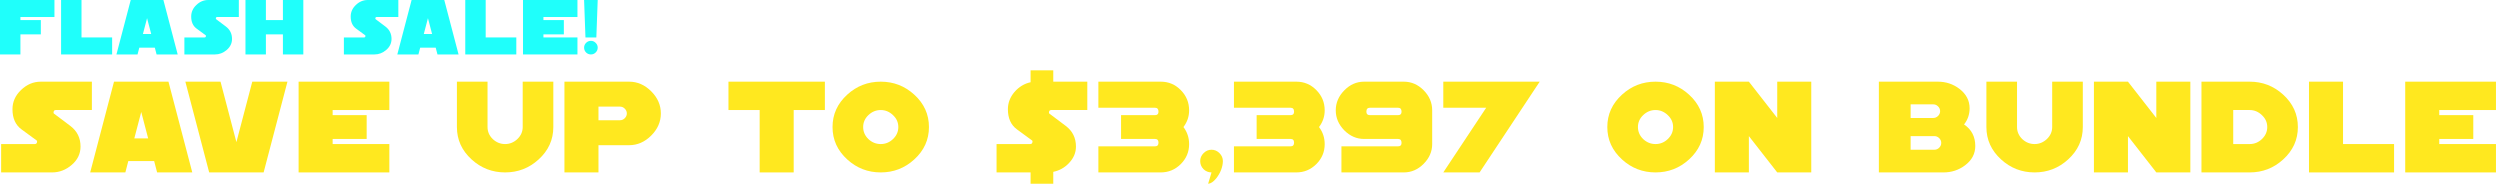 <svg xmlns="http://www.w3.org/2000/svg" viewBox="0 0 551 41"><path d="M550.112 38H530.112V18H550.112V24.25H537.612V25.375H545.112V30.625H537.612V31.75H550.112V38Z" fill="#FFE81F"></path><path d="M527.652 38H508.902V18H516.402V31.75H527.652V38Z" fill="#FFE81F"></path><path d="M506.452 28C506.452 30.8 505.369 33.183 503.202 35.15C501.119 37.05 498.661 38 495.827 38H485.202V18H495.827C498.661 18 501.119 18.95 503.202 20.85C505.369 22.817 506.452 25.2 506.452 28ZM499.702 28C499.702 26.983 499.311 26.108 498.527 25.375C497.744 24.625 496.844 24.25 495.827 24.25H492.202V31.75H495.827C496.861 31.75 497.761 31.383 498.527 30.65C499.311 29.9 499.702 29.017 499.702 28Z" fill="#FFE81F"></path><path d="M482.752 38H475.252L469.002 30V38H461.502V18H469.002L475.252 26V18H482.752V38Z" fill="#FFE81F"></path><path d="M459.052 28C459.052 30.8 457.969 33.183 455.802 35.15C453.719 37.05 451.261 38 448.427 38C445.594 38 443.136 37.05 441.052 35.15C438.886 33.183 437.802 30.8 437.802 28V18H444.552V28C444.552 29.017 444.936 29.9 445.702 30.65C446.486 31.383 447.394 31.75 448.427 31.75C449.444 31.75 450.344 31.383 451.127 30.65C451.911 29.9 452.302 29.017 452.302 28V18H459.052V28Z" fill="#FFE81F"></path><path d="M435.352 32.175C435.352 33.892 434.594 35.317 433.077 36.45C431.694 37.483 430.119 38 428.352 38H414.102V18H427.102C428.886 18 430.469 18.525 431.852 19.575C433.352 20.725 434.102 22.158 434.102 23.875C434.102 25.208 433.694 26.392 432.877 27.425C434.527 28.542 435.352 30.125 435.352 32.175ZM427.602 24.5C427.602 24.1 427.452 23.75 427.152 23.45C426.852 23.15 426.502 23 426.102 23H421.102V26H426.102C426.502 26 426.852 25.85 427.152 25.55C427.452 25.25 427.602 24.9 427.602 24.5ZM427.852 31.5C427.852 31.1 427.702 30.75 427.402 30.45C427.102 30.15 426.752 30 426.352 30H421.102V33H426.352C426.752 33 427.102 32.85 427.402 32.55C427.702 32.25 427.852 31.9 427.852 31.5Z" fill="#FFE81F"></path><path d="M399.202 38H391.702L385.452 30V38H377.952V18H385.452L391.702 26V18H399.202V38Z" fill="#FFE81F"></path><path d="M375.502 28C375.502 30.8 374.419 33.183 372.252 35.15C370.169 37.05 367.711 38 364.877 38C362.044 38 359.586 37.05 357.502 35.15C355.336 33.183 354.252 30.8 354.252 28C354.252 25.2 355.336 22.817 357.502 20.85C359.586 18.95 362.044 18 364.877 18C367.711 18 370.169 18.95 372.252 20.85C374.419 22.817 375.502 25.2 375.502 28ZM368.752 28C368.752 26.983 368.361 26.108 367.577 25.375C366.794 24.625 365.894 24.25 364.877 24.25C363.844 24.25 362.936 24.625 362.152 25.375C361.386 26.108 361.002 26.983 361.002 28C361.002 29.017 361.386 29.9 362.152 30.65C362.936 31.383 363.844 31.75 364.877 31.75C365.911 31.75 366.811 31.383 367.577 30.65C368.361 29.9 368.752 29.017 368.752 28Z" fill="#FFE81F"></path><path d="M339.352 18L326.102 38H318.102L327.552 23.75H318.102V18H339.352Z" fill="#FFE81F"></path><path d="M315.652 31.75C315.652 33.4 315.019 34.858 313.752 36.125C312.502 37.375 311.052 38 309.402 38H295.652V32.25H308.152C308.652 32.25 308.902 32 308.902 31.5C308.902 30.917 308.652 30.625 308.152 30.625H300.652C299.002 30.625 297.544 29.992 296.277 28.725C295.027 27.442 294.402 25.975 294.402 24.325C294.402 22.658 295.027 21.192 296.277 19.925C297.527 18.642 298.986 18 300.652 18H309.402C311.069 18 312.527 18.633 313.777 19.9C315.027 21.167 315.652 22.633 315.652 24.3V31.75ZM308.902 24.625C308.902 24.042 308.652 23.75 308.152 23.75H301.902C301.402 23.75 301.152 24.042 301.152 24.625C301.152 25.125 301.402 25.375 301.902 25.375H308.152C308.652 25.375 308.902 25.125 308.902 24.625Z" fill="#FFE81F"></path><path d="M291.962 31.775C291.962 33.475 291.345 34.942 290.112 36.175C288.879 37.392 287.412 38 285.712 38H271.962V32.25H284.462C284.962 32.25 285.212 31.983 285.212 31.45C285.212 30.9 284.962 30.625 284.462 30.625H276.962V25.375H284.462C284.962 25.375 285.212 25.125 285.212 24.625C285.212 24.042 284.962 23.75 284.462 23.75H271.962V18H285.712C287.445 18 288.92 18.625 290.137 19.875C291.354 21.108 291.962 22.592 291.962 24.325C291.962 25.675 291.545 26.9 290.712 28C291.545 29.1 291.962 30.358 291.962 31.775Z" fill="#FFE81F"></path><path d="M269.522 35.5C269.522 36.083 269.397 36.717 269.147 37.4C268.897 38.067 268.53 38.708 268.047 39.325C267.43 40.075 266.839 40.467 266.272 40.5L267.022 38C266.339 38 265.747 37.758 265.247 37.275C264.764 36.775 264.522 36.183 264.522 35.5C264.522 34.833 264.772 34.25 265.272 33.75C265.772 33.25 266.355 33 267.022 33C267.689 33 268.272 33.25 268.772 33.75C269.272 34.25 269.522 34.833 269.522 35.5Z" fill="#FFE81F"></path><path d="M262.082 31.775C262.082 33.475 261.465 34.942 260.232 36.175C258.998 37.392 257.532 38 255.832 38H242.082V32.25H254.582C255.082 32.25 255.332 31.983 255.332 31.45C255.332 30.9 255.082 30.625 254.582 30.625H247.082V25.375H254.582C255.082 25.375 255.332 25.125 255.332 24.625C255.332 24.042 255.082 23.75 254.582 23.75H242.082V18H255.832C257.565 18 259.04 18.625 260.257 19.875C261.473 21.108 262.082 22.592 262.082 24.325C262.082 25.675 261.665 26.9 260.832 28C261.665 29.1 262.082 30.358 262.082 31.775Z" fill="#FFE81F"></path><path d="M239.641 24.25H231.691C231.358 24.25 231.191 24.442 231.191 24.825C231.191 24.925 231.216 24.992 231.266 25.025L234.891 27.75C236.391 28.883 237.141 30.4 237.141 32.3C237.141 33.65 236.633 34.858 235.616 35.925C234.666 36.942 233.508 37.592 232.141 37.875V40.5H227.141V38H219.641V31.75H227.066C227.4 31.75 227.566 31.55 227.566 31.15C227.566 31.067 227.541 31.008 227.491 30.975L224.116 28.5C222.8 27.533 222.141 26.058 222.141 24.075C222.141 22.675 222.625 21.408 223.591 20.275C224.575 19.142 225.758 18.425 227.141 18.125V15.5H232.141V18H239.641V24.25Z" fill="#FFE81F"></path><path d="M204.741 28C204.741 30.8 203.658 33.183 201.491 35.15C199.408 37.05 196.95 38 194.116 38C191.283 38 188.825 37.05 186.741 35.15C184.575 33.183 183.491 30.8 183.491 28C183.491 25.2 184.575 22.817 186.741 20.85C188.825 18.95 191.283 18 194.116 18C196.95 18 199.408 18.95 201.491 20.85C203.658 22.817 204.741 25.2 204.741 28ZM197.991 28C197.991 26.983 197.6 26.108 196.816 25.375C196.033 24.625 195.133 24.25 194.116 24.25C193.083 24.25 192.175 24.625 191.391 25.375C190.625 26.108 190.241 26.983 190.241 28C190.241 29.017 190.625 29.9 191.391 30.65C192.175 31.383 193.083 31.75 194.116 31.75C195.15 31.75 196.05 31.383 196.816 30.65C197.6 29.9 197.991 29.017 197.991 28Z" fill="#FFE81F"></path><path d="M181.803 24.25H174.928V38H167.428V24.25H160.553V18H181.803V24.25Z" fill="#FFE81F"></path><path d="M145.653 25C145.653 26.833 144.945 28.458 143.528 29.875C142.111 31.292 140.486 32 138.653 32H131.903V38H124.403V18H138.653C140.486 18 142.111 18.708 143.528 20.125C144.945 21.542 145.653 23.167 145.653 25ZM138.153 25C138.153 24.6 138.003 24.25 137.703 23.95C137.403 23.65 137.053 23.5 136.653 23.5H131.903V26.5H136.653C137.053 26.5 137.403 26.35 137.703 26.05C138.003 25.75 138.153 25.4 138.153 25Z" fill="#FFE81F"></path><path d="M121.953 28C121.953 30.8 120.87 33.183 118.703 35.15C116.62 37.05 114.161 38 111.328 38C108.495 38 106.036 37.05 103.953 35.15C101.786 33.183 100.703 30.8 100.703 28V18H107.453V28C107.453 29.017 107.836 29.9 108.603 30.65C109.386 31.383 110.295 31.75 111.328 31.75C112.345 31.75 113.245 31.383 114.028 30.65C114.811 29.9 115.203 29.017 115.203 28V18H121.953V28Z" fill="#FFE81F"></path><path d="M85.813 38H65.813V18H85.813V24.25H73.313V25.375H80.813V30.625H73.313V31.75H85.813V38Z" fill="#FFE81F"></path><path d="M63.353 18L58.103 38H46.103L40.853 18H48.603L52.103 31.325L55.603 18H63.353Z" fill="#FFE81F"></path><path d="M42.378 38H34.628L33.978 35.5H28.278L27.628 38H19.878L25.128 18H37.128L42.378 38ZM32.653 30.5L31.128 24.675L29.603 30.5H32.653Z" fill="#FFE81F"></path><path d="M20.25 24.25H12.3C11.967 24.25 11.8 24.442 11.8 24.825C11.8 24.925 11.825 24.992 11.875 25.025L15.5 27.75C17 28.883 17.75 30.4 17.75 32.3C17.75 33.883 17.1 35.233 15.8 36.35C14.517 37.45 13.075 38 11.475 38H0.25V31.75H7.675C8.008 31.75 8.175 31.55 8.175 31.15C8.175 31.067 8.15 31.008 8.1 30.975L4.725 28.5C3.408 27.533 2.75 26.058 2.75 24.075C2.75 22.442 3.383 21.025 4.65 19.825C5.917 18.608 7.367 18 9 18H20.25V24.25Z" fill="#FFE81F"></path><path d="M131.735 0L131.435 8.25H129.035L128.735 0H131.735ZM131.735 10.5C131.735 10.91 131.585 11.265 131.285 11.565C130.995 11.855 130.645 12 130.235 12C129.825 12 129.47 11.855 129.17 11.565C128.88 11.265 128.735 10.91 128.735 10.5C128.735 10.09 128.88 9.74 129.17 9.45C129.47 9.15 129.825 9 130.235 9C130.645 9 130.995 9.15 131.285 9.45C131.585 9.74 131.735 10.09 131.735 10.5Z" fill="#1FFFFB"></path><path d="M127.271 12H115.271V0H127.271V3.75H119.771V4.425H124.271V7.575H119.771V8.25H127.271V12Z" fill="#1FFFFB"></path><path d="M113.795 12H102.545V0H107.045V8.25H113.795V12Z" fill="#1FFFFB"></path><path d="M101.069 12H96.419L96.029 10.5H92.609L92.219 12H87.569L90.719 0H97.919L101.069 12ZM95.234 7.5L94.319 4.005L93.404 7.5H95.234Z" fill="#1FFFFB"></path><path d="M87.793 3.75H83.023C82.823 3.75 82.723 3.865 82.723 4.095C82.723 4.155 82.738 4.195 82.768 4.215L84.943 5.85C85.843 6.53 86.293 7.44 86.293 8.58C86.293 9.53 85.903 10.34 85.123 11.01C84.353 11.67 83.488 12 82.528 12H75.793V8.25H80.248C80.448 8.25 80.548 8.13 80.548 7.89C80.548 7.84 80.533 7.805 80.503 7.785L78.478 6.3C77.688 5.72 77.293 4.835 77.293 3.645C77.293 2.665 77.673 1.815 78.433 1.095C79.193 0.365 80.063 0 81.043 0H87.793V3.75Z" fill="#1FFFFB"></path><path d="M66.853 12H62.353V7.575H58.603V12H54.103V0H58.603V4.425H62.353V0H66.853V12Z" fill="#1FFFFB"></path><path d="M52.639 3.75H47.868C47.669 3.75 47.569 3.865 47.569 4.095C47.569 4.155 47.584 4.195 47.614 4.215L49.788 5.85C50.688 6.53 51.139 7.44 51.139 8.58C51.139 9.53 50.748 10.34 49.968 11.01C49.199 11.67 48.334 12 47.373 12H40.639V8.25H45.093C45.294 8.25 45.394 8.13 45.394 7.89C45.394 7.84 45.379 7.805 45.349 7.785L43.324 6.3C42.533 5.72 42.139 4.835 42.139 3.645C42.139 2.665 42.519 1.815 43.279 1.095C44.038 0.365 44.908 0 45.889 0H52.639V3.75Z" fill="#1FFFFB"></path><path d="M39.163 12H34.513L34.123 10.5H30.703L30.313 12H25.663L28.813 0H36.013L39.163 12ZM33.328 7.5L32.413 4.005L31.498 7.5H33.328Z" fill="#1FFFFB"></path><path d="M24.714 12H13.464V0H17.964V8.25H24.714V12Z" fill="#1FFFFB"></path><path d="M12 3.75H4.5V4.425H9V7.575H4.5V12H0V0H12V3.75Z" fill="#1FFFFB"></path></svg>